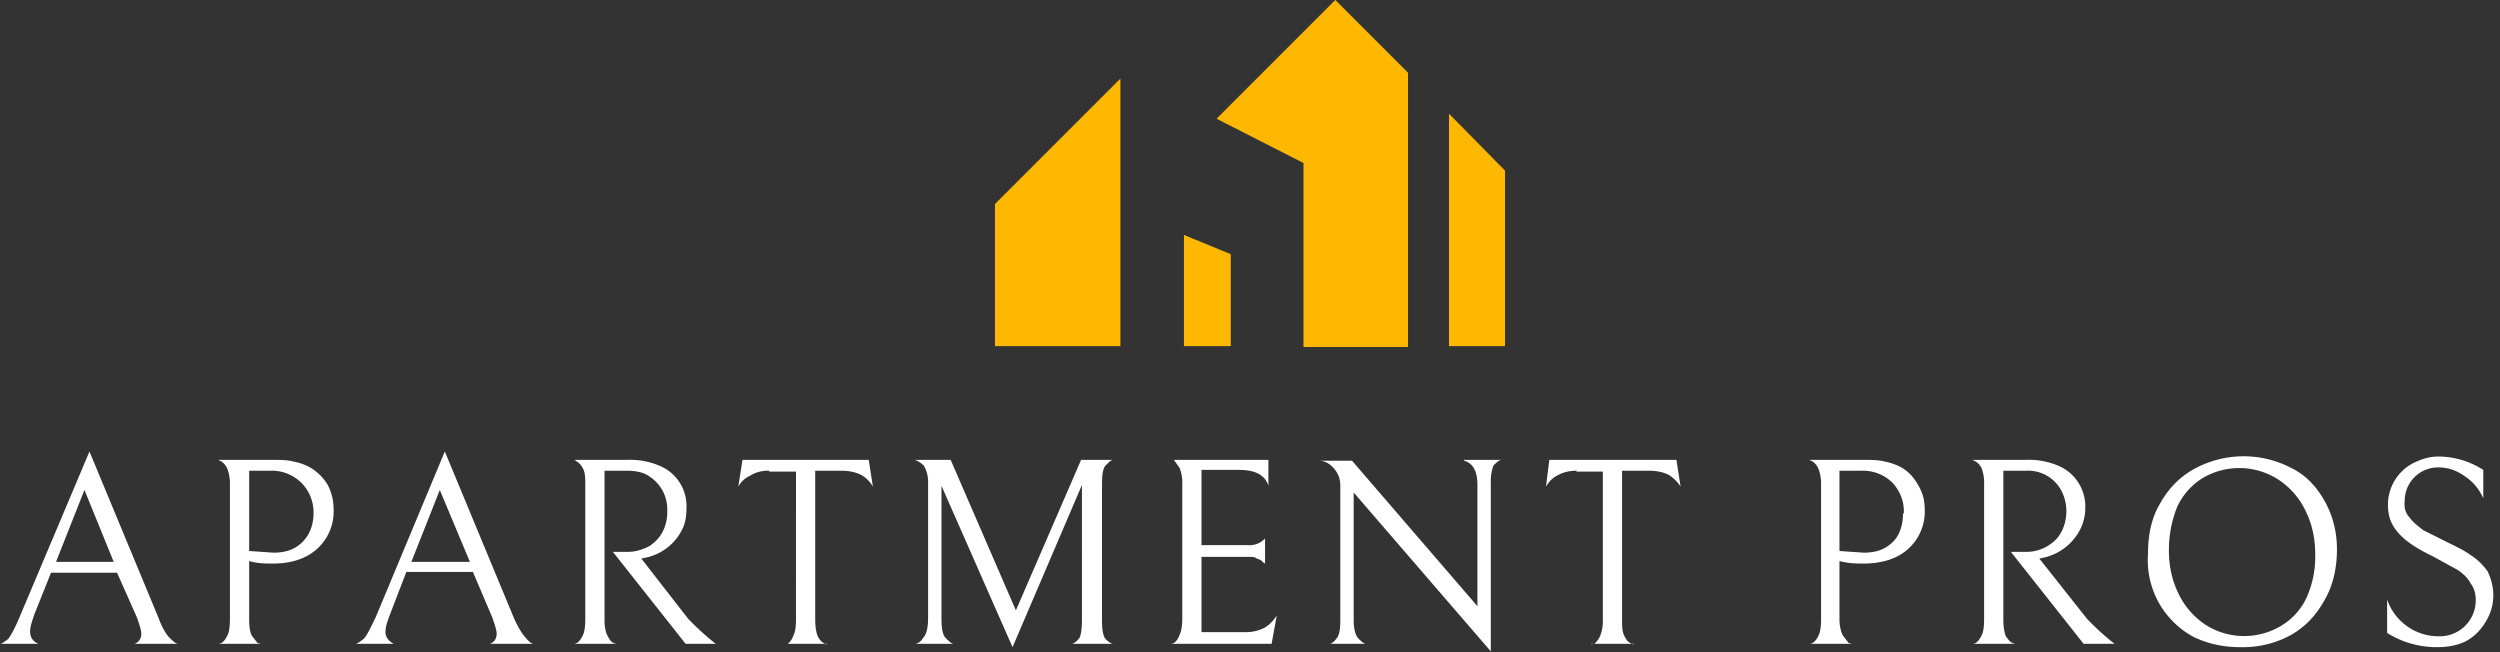<svg xmlns="http://www.w3.org/2000/svg" viewBox="0 0 299 78"><rect x="0" y="0" width="299" height="78" fill="#333333" stroke="none"/><path fill="#ffb801" d="M141.6 41.4h5.6v-11l-5.6-2.3v13.3Zm-22.6 0h15v-32l-15 15v17Zm26.5-27.2 10.4 5.3v22h12.5V8.7L159.7 0l-14.2 14.2Zm27.8-.6v27.8h6.7v-21l-6.7-6.8Z"></path><path fill="white" d="M14.1 68.5h-8l-2 5c-.3.9-.5 1.5-.5 2 0 .7.3 1.2 1 1.5H0c.2 0 .5-.2 1-.6.3-.4.8-1.3 1.3-2.5L10.7 54 19 74c.4 1.1.9 1.9 1.3 2.3.5.5.8.7 1 .7h-5.2c.5-.2.8-.6.8-1.2 0-.4-.2-1-.5-1.9L14 68.5Zm-7.4-1.3h6.9l-3.5-8.6-3.4 8.6ZM39.9 61a6 6 0 0 1-3.4 5.6c-1 .5-2.3.8-3.8.8-1 0-1.9 0-2.9-.3v7c0 .8.1 1.5.3 1.9l.7.9.4.1h-5l.3-.1c.3-.2.5-.5.7-.9.2-.4.3-1 .3-2V58a5 5 0 0 0-.3-1.9 2 2 0 0 0-.7-.9l-.4-.2h6.3c1 0 2 0 2.7.2a7 7 0 0 1 1.8.6 6 6 0 0 1 2.3 2.2c.5 1 .7 1.9.7 3Zm-2.4.4a5 5 0 0 0-1.5-3.7 5 5 0 0 0-3.7-1.4h-2.5v9.6l2.9.2c1.5 0 2.6-.4 3.5-1.3.8-.8 1.3-2 1.3-3.4Zm19.1 7h-8l-2 5.2c-.3.8-.5 1.4-.5 2 0 .6.4 1.1 1 1.4h-4.6c.2 0 .5-.2 1-.6.4-.4.8-1.3 1.4-2.5L53.2 54l8.3 20c.5 1.1 1 1.9 1.4 2.3.4.5.7.7 1 .7h-5.3c.5-.2.8-.6.8-1.2 0-.4-.2-1-.5-1.9l-2.3-5.4Zm-7.4-1.2h7l-3.6-8.6-3.4 8.6ZM75.1 66c1 0 1.8-.3 2.6-.7.7-.5 1.2-1 1.6-1.8a5 5 0 0 0 .5-2.3 4.7 4.7 0 0 0-2.1-4.2c-.7-.5-1.6-.7-2.7-.7h-2.7v17.8c0 .8.1 1.5.4 2 .2.4.4.7.7.8l.3.1h-5l.3-.1c.3-.2.5-.5.7-.9.2-.4.3-1 .3-2V58c0-.8 0-1.5-.3-2a2 2 0 0 0-.7-.8l-.3-.2H75a9 9 0 0 1 4.1.8 5.2 5.2 0 0 1 3 5c0 .8-.1 1.7-.5 2.5a6.3 6.3 0 0 1-4.4 3.4l-.5.1 5.6 7.2a32.5 32.5 0 0 0 3.3 3H82l-8.7-11H75ZM92 56.3a4 4 0 0 0-2.3.6 3 3 0 0 0-1.4 1.3l.5-3.2h15.1l.5 3.2c-.3-.5-.7-1-1.4-1.4-.6-.3-1.4-.5-2.3-.5h-3.2v17.8c0 .8.1 1.5.3 2 .2.4.5.7.7.8.3.2.4.2.4.1h-5 .3c.3-.2.5-.5.7-1 .2-.4.3-1 .3-2V56.4H92ZM133.1 77h-5c.3 0 .6-.2 1-.7.2-.4.3-1.1.3-2.3V58l-8.3 19.4-8.5-19.3v15.8c0 1.1.1 2 .5 2.4.4.4.7.7 1 .7h-4.7c.3 0 .7-.2 1-.7.4-.4.6-1.2.6-2.4v-16a4 4 0 0 0-.5-2.2c-.4-.4-.8-.6-1.1-.7h4.3l7.8 18 7.8-18h3.8c-.2 0-.5.3-.9.7-.3.4-.4 1.1-.4 2.2v16.3c0 1 .1 1.8.4 2.2.4.4.7.6 1 .6Zm19 0h-12l.3-.1c.3-.2.5-.5.7-1 .2-.5.3-1.1.3-2V58a5 5 0 0 0-.3-2l-.7-1h-.3 11.6v3.1c-.4-1.3-1.6-1.9-3.5-1.9h-4.5v9h5.6a2.5 2.5 0 0 0 2-.8v3l-.3-.2c-.1-.2-.4-.3-.7-.4-.2-.2-.6-.2-1-.2h-5.6v9h5a5 5 0 0 0 2.5-.5c.7-.4 1.2-1 1.5-1.5l-.6 3.3Zm23-22h4.5c-.3 0-.6.3-1 .7a6 6 0 0 0-.3 2.2v20l-16.4-19v15.3c0 1 .2 1.7.5 2.1.4.4.7.7 1 .7H159c.3 0 .6-.3.9-.7.3-.4.4-1.1.4-2.2v-16a3 3 0 0 0-.7-2c-.5-.6-1.1-1-1.9-1h4l15 17.4V58c0-1.6-.5-2.6-1.6-2.9Zm13.5 1.3c-1 0-1.7.2-2.4.6-.6.3-1 .8-1.3 1.3l.4-3.2h15.2l.5 3.2c-.3-.5-.8-1-1.4-1.4-.6-.3-1.4-.5-2.3-.5H194v17.8c0 .8 0 1.5.3 2 .2.4.4.7.7.8.3.2.4.2.4.1h-5.1c0 .1.1 0 .4 0 .2-.2.5-.5.7-1a5 5 0 0 0 .3-2V56.4h-3.2Zm41.6 4.7a6 6 0 0 1-3.4 5.6c-1 .5-2.4.8-3.8.8-1 0-1.9 0-3-.3v7c0 .8.2 1.5.4 1.9l.7.9.4.1h-5l.3-.1c.3-.2.5-.5.7-.9.2-.4.3-1 .3-2V58a5 5 0 0 0-.3-1.9 2 2 0 0 0-.7-.9l-.4-.2h6.3c1 0 2 0 2.7.2a7 7 0 0 1 1.8.6c1 .5 1.7 1.3 2.2 2.2.6 1 .8 1.9.8 3Zm-2.5.4a5 5 0 0 0-1.4-3.7 5 5 0 0 0-3.7-1.4H220v9.6l2.9.2c1.5 0 2.6-.4 3.5-1.3.8-.8 1.2-2 1.2-3.4Zm14.7 4.6c1 0 1.8-.3 2.5-.7.8-.5 1.3-1 1.7-1.8a5.4 5.4 0 0 0 0-4.7 4.5 4.5 0 0 0-4.3-2.5h-2.7v17.8c0 .8.1 1.5.3 2 .3.4.5.7.8.8l.3.1h-5l.3-.1c.3-.2.5-.5.7-.9.2-.4.3-1 .3-2V58a5 5 0 0 0-.3-2 2 2 0 0 0-.7-.8l-.4-.2h6.4a9 9 0 0 1 4.1.8 5.3 5.3 0 0 1 3 5c0 .8-.2 1.7-.6 2.5a6.5 6.5 0 0 1-4.4 3.4l-.5.1 5.7 7.2a30.3 30.3 0 0 0 3.3 3h-3.7l-8.7-11h1.9Zm14.5.3c0-2.3.4-4.3 1.4-6 1-1.8 2.3-3.2 4.1-4.2a12.3 12.3 0 0 1 11.5-.2c1.7.8 3 2.1 4 3.8 1 1.7 1.6 3.7 1.6 6s-.5 4.4-1.5 6.1c-1 1.8-2.3 3.2-4.1 4.2a12 12 0 0 1-6 1.4c-2 0-3.8-.4-5.5-1.2a10.4 10.4 0 0 1-5.5-9.9Zm20 0c0-2-.4-3.7-1.2-5.3a9.2 9.2 0 0 0-3.3-3.7 8.6 8.6 0 0 0-9-.1 8 8 0 0 0-3 3.4c-.6 1.5-1 3.2-1 5.2s.4 3.7 1.2 5.3a9.2 9.2 0 0 0 3.3 3.7 8.6 8.6 0 0 0 9 0 7.7 7.7 0 0 0 3-3.4 12 12 0 0 0 1-5.2Zm14.6 11.1a11.1 11.1 0 0 1-6-1.7v-4a6.5 6.5 0 0 0 6.2 4.4 4.3 4.3 0 0 0 4.4-4.3c0-.8-.2-1.5-.6-2-.3-.6-.8-1.1-1.5-1.6l-3.1-1.7c-1.9-.9-3.2-1.8-4-2.7-.9-1-1.3-2-1.3-3.4a5.6 5.6 0 0 1 3-5c1-.5 2-.8 3-.8a10 10 0 0 1 5.4 1.6v3.4a6 6 0 0 0-2.3-2.7c-1-.7-2-1-3.1-1a4 4 0 0 0-4 4c-.1.8.1 1.5.6 2 .4.6 1 1 1.6 1.5l2.8 1.4c1.2.6 2.1 1 2.9 1.6.8.5 1.4 1.1 2 1.9.4.8.7 1.8.7 2.9a6 6 0 0 1-1 3.3 6 6 0 0 1-2.3 2.2c-1 .5-2.2.7-3.4.7Z"></path></svg>